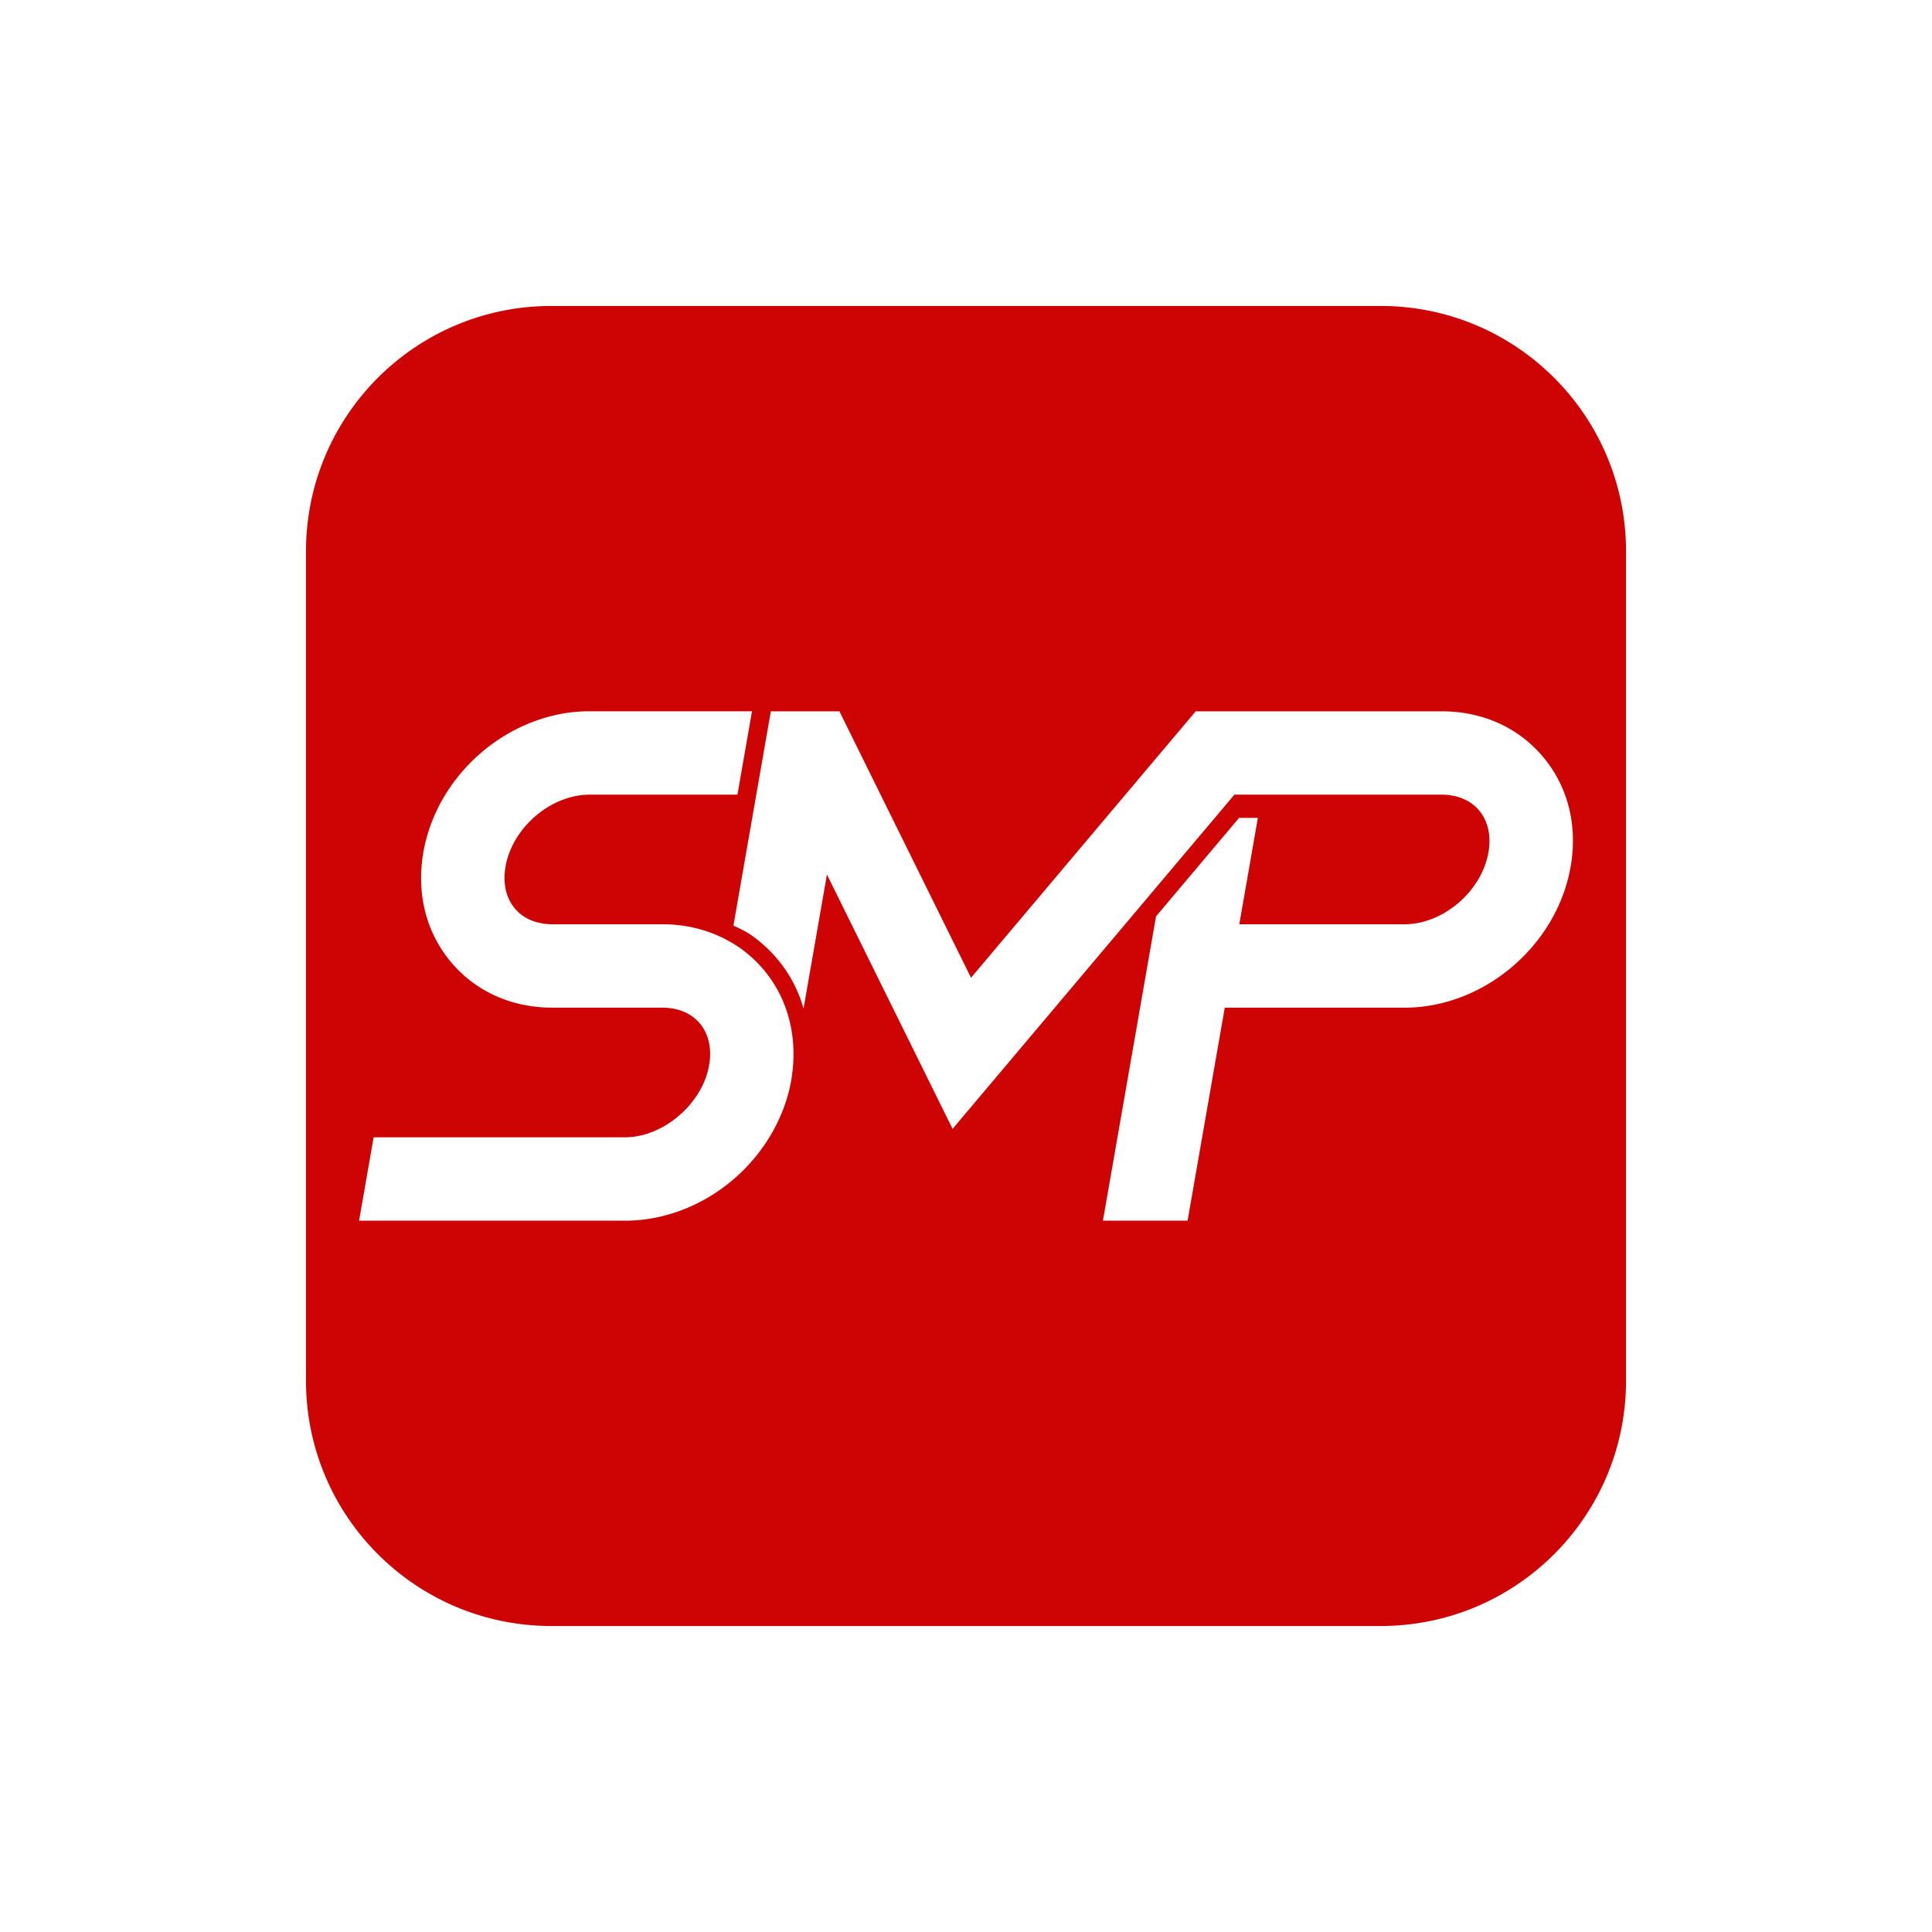 <?xml version="1.0" encoding="UTF-8"?>
<svg data-bbox="0 0 767.46 767.46" viewBox="0 0 767.46 767.46" xmlns="http://www.w3.org/2000/svg" data-type="color">
    <g>
        <path fill="#ffffff" d="M767.46 0v767.46H0V0h767.46z" data-color="1"/>
        <path fill="#ffffff" d="M453.72 272.86v163.7h-269v-163.7h269z" data-color="1"/>
        <path d="M548.47 121.54H219c-53.82 0-97.45 43.63-97.45 97.45v329.47c0 53.82 43.63 97.45 97.45 97.45h329.47c53.82 0 97.45-43.63 97.45-97.45V218.99c0-53.82-43.63-97.45-97.45-97.45ZM314.65 426.78l-.08.65c-.06.48-.12.97-.21 1.45-.18 1.02-.38 2.03-.61 3.03-4.31 19.1-17.6 36.11-35.55 45.48-9.4 4.91-19.72 7.51-29.85 7.51H142.64l5.78-33.13h99.93c14.65 0 29.8-12.52 33.09-27.33l.48-2.76c.7-5.93-.68-11.31-3.91-15.14-3.39-4.04-8.68-6.26-14.89-6.26h-43.7c-16.16 0-30.45-6.42-40.24-18.07a50.61 50.61 0 0 1-6.41-9.72c-5.11-10.13-6.69-21.87-4.59-33.93 5.48-31.41 34.48-56.02 66.01-56.02h64.53l-.64 3.68-.64 3.68-3.16 18.08-.06.33-.64 3.68-.64 3.68h-58.75c-15.39 0-30.67 13.09-33.38 28.59-1.14 6.52.18 12.43 3.72 16.63 3.39 4.04 8.68 6.26 14.89 6.26h43.7c9.88 0 19.11 2.45 27.08 7.06 1.68.97 3.32 2 4.87 3.17.61.46 1.21.94 1.8 1.43 2.35 1.93 4.53 4.08 6.49 6.41 2.5 2.97 4.66 6.24 6.41 9.72.8 1.59 1.48 3.24 2.11 4.9 1.12 3 1.97 6.11 2.52 9.32.98 5.66 1.09 11.58.25 17.6Zm309.26-82.51c-5.48 31.41-34.48 56.02-66.01 56.02h-71.38l-14.77 84.61h-33.63l21.1-120.88 4.71-5.59 4.71-5.59 23.56-27.94h7.47l-7.38 42.26h65.6c15.39 0 30.67-13.09 33.38-28.59 1.14-6.52-.18-12.43-3.72-16.64-3.39-4.04-8.68-6.26-14.89-6.26h-82.31l-19.21 22.77-4.71 5.59-4.71 5.59-83.32 98.81-49.91-101.04-9.3 53.28a55.2 55.2 0 0 0-1.37-4.27c-.36-.96-.74-1.88-1.13-2.76a50.171 50.171 0 0 0-3.39-6.44c-.19-.3-.38-.61-.57-.91-.19-.29-.38-.59-.57-.87-.44-.64-.88-1.28-1.35-1.9-.1-.13-.19-.25-.28-.38-3.44-4.54-7.57-8.51-12.35-11.86v.03c-.6-.39-1.22-.79-1.88-1.17-.52-.3-1.01-.54-1.51-.8-1.19-.62-2.35-1.17-3.45-1.62l10.37-59.4 3.21-18.4 1.29-7.36h27.23l52.28 105.84 89.25-105.84h97.72c16.16 0 30.45 6.42 40.24 18.07 9.94 11.83 13.84 27.32 10.99 43.65Z" fill="#cd0403" data-color="2"/>
    </g>
</svg>
